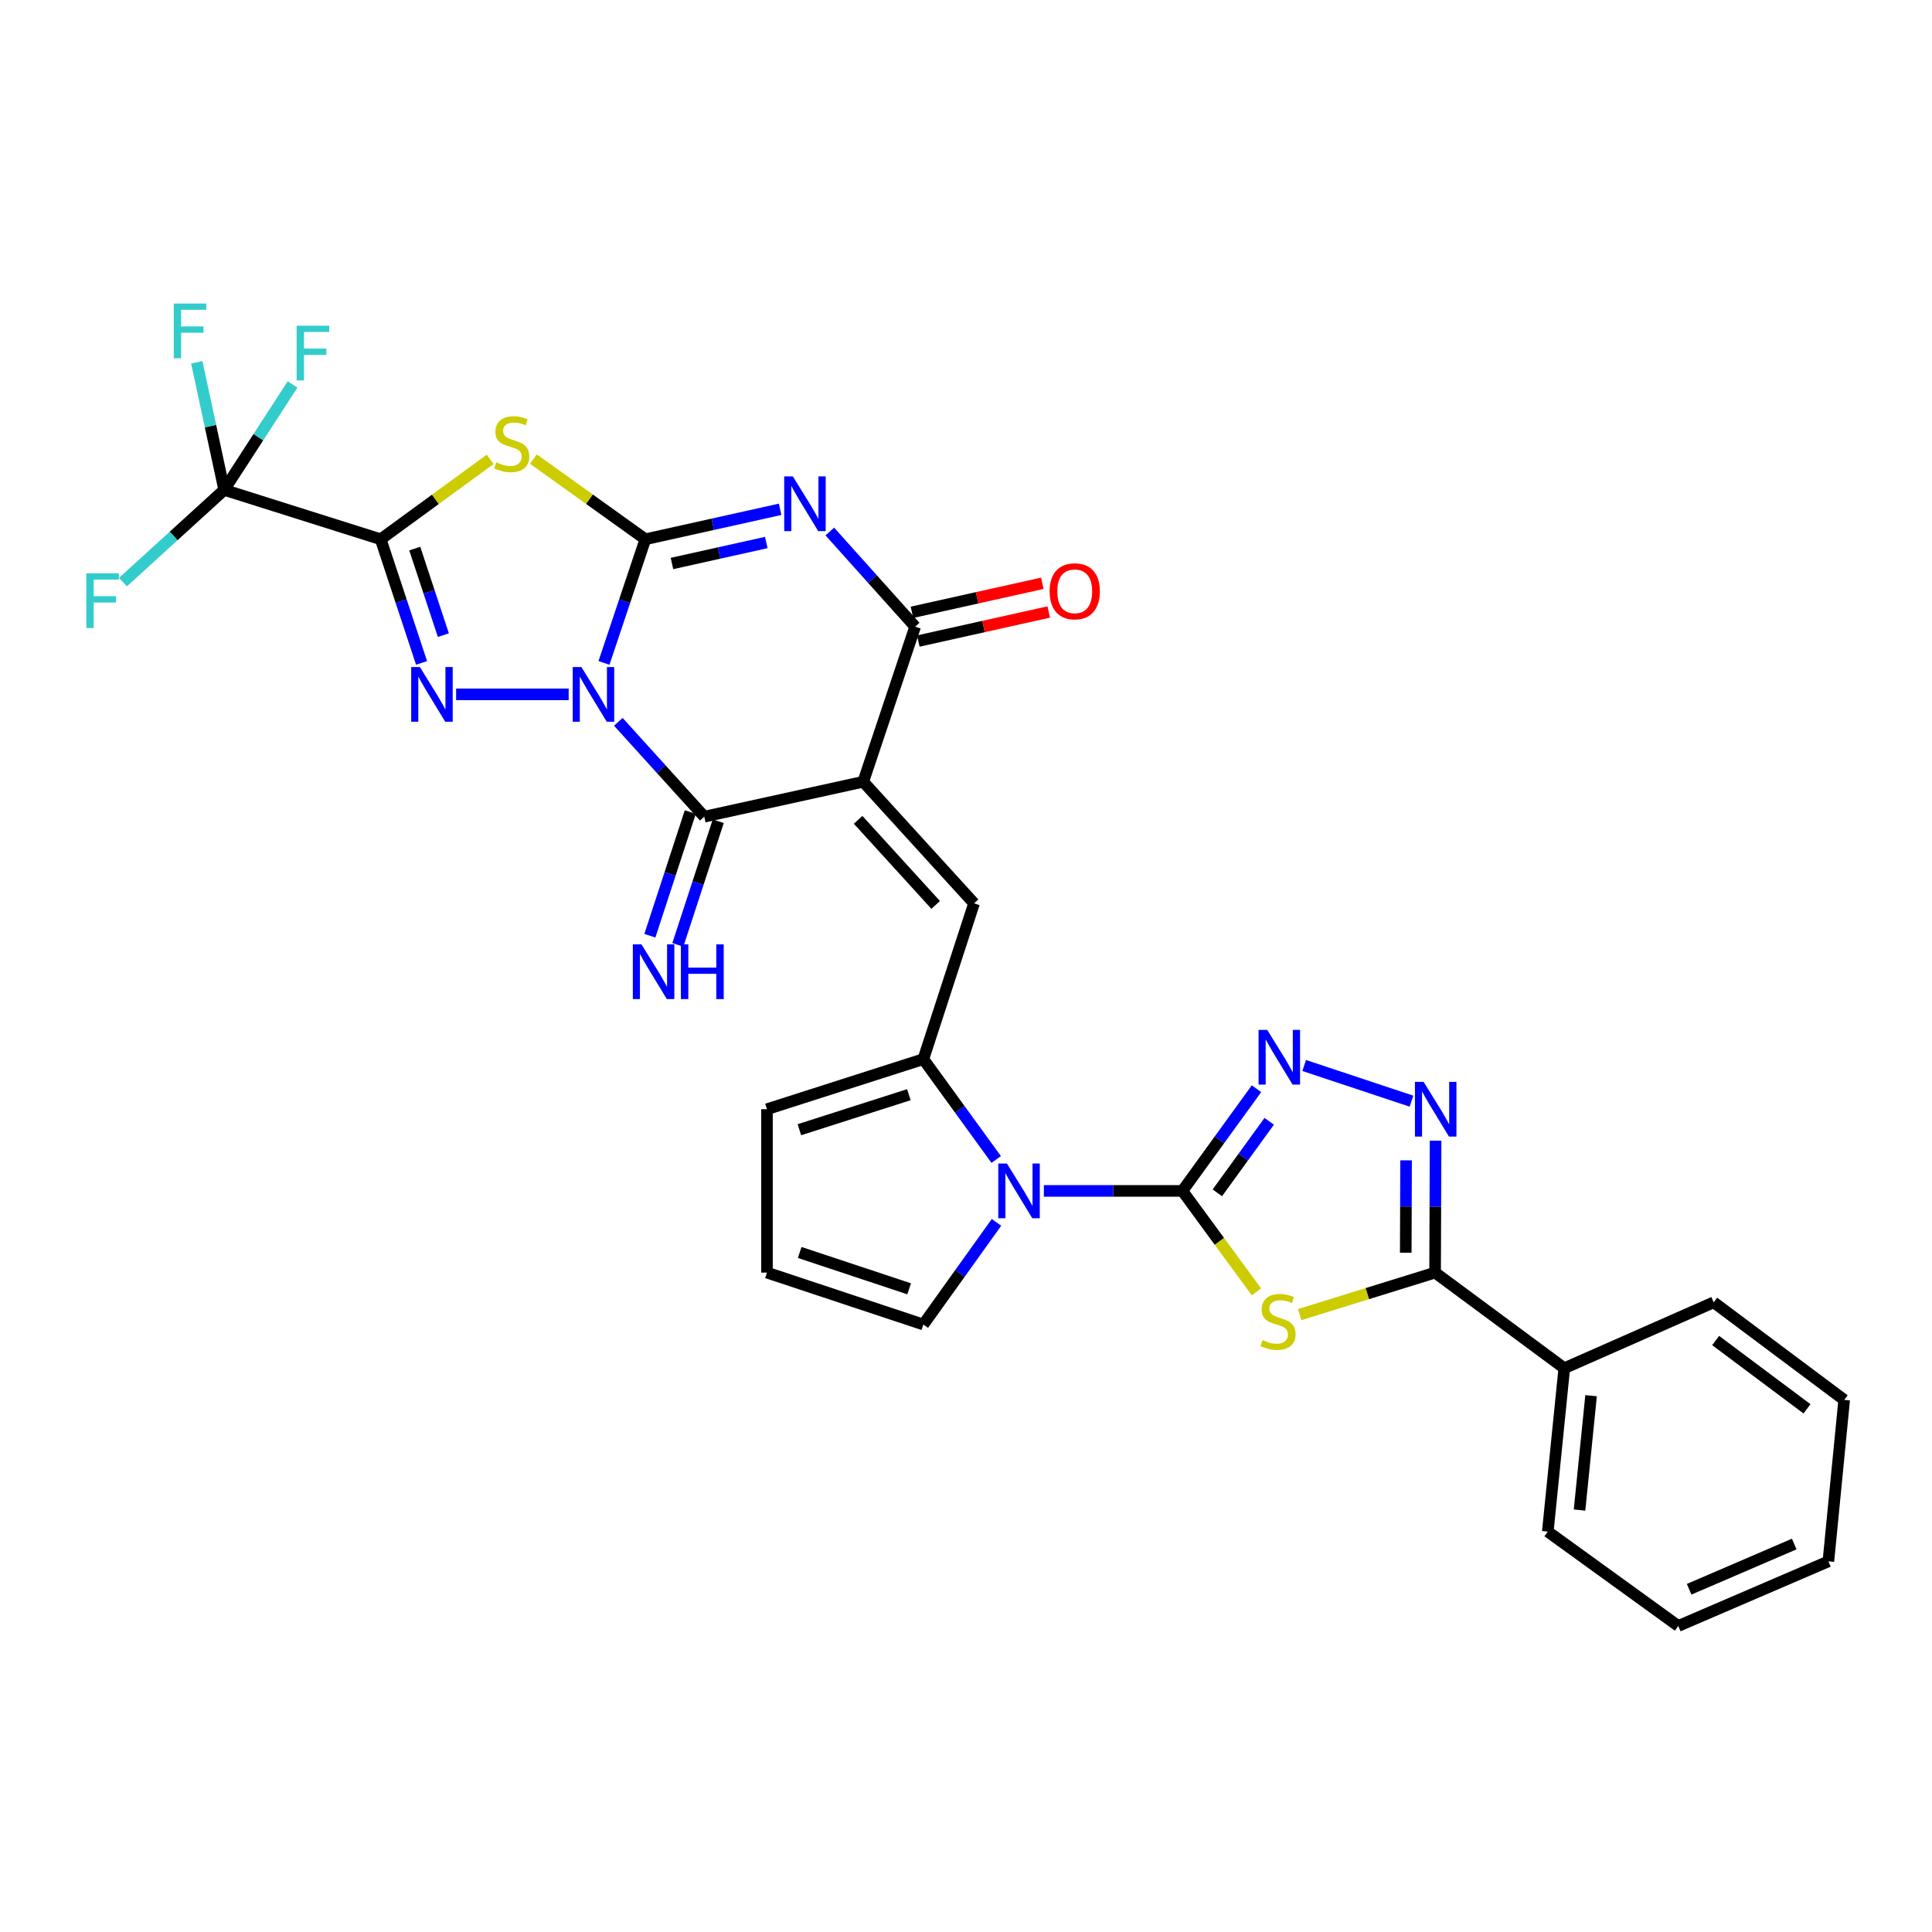 <?xml version='1.0' encoding='iso-8859-1'?>
<svg version='1.1' baseProfile='full'
              xmlns='http://www.w3.org/2000/svg'
                      xmlns:rdkit='http://www.rdkit.org/xml'
                      xmlns:xlink='http://www.w3.org/1999/xlink'
                  xml:space='preserve'
width='1000px' height='1000px' viewBox='0 0 1000 1000'>
<!-- END OF HEADER -->
<rect style='opacity:1.0;fill:#FFFFFF;stroke:none' width='1000' height='1000' x='0' y='0'> </rect>
<path class='bond-0' d='M 312.62,343.127 L 323.328,311.124' style='fill:none;fill-rule:evenodd;stroke:#0000FF;stroke-width:6px;stroke-linecap:butt;stroke-linejoin:miter;stroke-opacity:1' />
<path class='bond-0' d='M 323.328,311.124 L 334.036,279.122' style='fill:none;fill-rule:evenodd;stroke:#000000;stroke-width:6px;stroke-linecap:butt;stroke-linejoin:miter;stroke-opacity:1' />
<path class='bond-4' d='M 294.344,359.403 L 236.086,359.403' style='fill:none;fill-rule:evenodd;stroke:#0000FF;stroke-width:6px;stroke-linecap:butt;stroke-linejoin:miter;stroke-opacity:1' />
<path class='bond-6' d='M 320.049,373.614 L 342.288,398.159' style='fill:none;fill-rule:evenodd;stroke:#0000FF;stroke-width:6px;stroke-linecap:butt;stroke-linejoin:miter;stroke-opacity:1' />
<path class='bond-6' d='M 342.288,398.159 L 364.527,422.703' style='fill:none;fill-rule:evenodd;stroke:#000000;stroke-width:6px;stroke-linecap:butt;stroke-linejoin:miter;stroke-opacity:1' />
<path class='bond-3' d='M 334.036,279.122 L 368.911,271.368' style='fill:none;fill-rule:evenodd;stroke:#000000;stroke-width:6px;stroke-linecap:butt;stroke-linejoin:miter;stroke-opacity:1' />
<path class='bond-3' d='M 368.911,271.368 L 403.787,263.613' style='fill:none;fill-rule:evenodd;stroke:#0000FF;stroke-width:6px;stroke-linecap:butt;stroke-linejoin:miter;stroke-opacity:1' />
<path class='bond-3' d='M 347.804,291.662 L 372.217,286.233' style='fill:none;fill-rule:evenodd;stroke:#000000;stroke-width:6px;stroke-linecap:butt;stroke-linejoin:miter;stroke-opacity:1' />
<path class='bond-3' d='M 372.217,286.233 L 396.63,280.805' style='fill:none;fill-rule:evenodd;stroke:#0000FF;stroke-width:6px;stroke-linecap:butt;stroke-linejoin:miter;stroke-opacity:1' />
<path class='bond-5' d='M 334.036,279.122 L 305.065,258.372' style='fill:none;fill-rule:evenodd;stroke:#000000;stroke-width:6px;stroke-linecap:butt;stroke-linejoin:miter;stroke-opacity:1' />
<path class='bond-5' d='M 305.065,258.372 L 276.095,237.622' style='fill:none;fill-rule:evenodd;stroke:#CCCC00;stroke-width:6px;stroke-linecap:butt;stroke-linejoin:miter;stroke-opacity:1' />
<path class='bond-1' d='M 197.045,279.122 L 207.622,311.126' style='fill:none;fill-rule:evenodd;stroke:#000000;stroke-width:6px;stroke-linecap:butt;stroke-linejoin:miter;stroke-opacity:1' />
<path class='bond-1' d='M 207.622,311.126 L 218.199,343.129' style='fill:none;fill-rule:evenodd;stroke:#0000FF;stroke-width:6px;stroke-linecap:butt;stroke-linejoin:miter;stroke-opacity:1' />
<path class='bond-1' d='M 214.678,283.945 L 222.081,306.347' style='fill:none;fill-rule:evenodd;stroke:#000000;stroke-width:6px;stroke-linecap:butt;stroke-linejoin:miter;stroke-opacity:1' />
<path class='bond-1' d='M 222.081,306.347 L 229.485,328.749' style='fill:none;fill-rule:evenodd;stroke:#0000FF;stroke-width:6px;stroke-linecap:butt;stroke-linejoin:miter;stroke-opacity:1' />
<path class='bond-16' d='M 197.045,279.122 L 116.045,253.555' style='fill:none;fill-rule:evenodd;stroke:#000000;stroke-width:6px;stroke-linecap:butt;stroke-linejoin:miter;stroke-opacity:1' />
<path class='bond-31' d='M 197.045,279.122 L 225.377,258.44' style='fill:none;fill-rule:evenodd;stroke:#000000;stroke-width:6px;stroke-linecap:butt;stroke-linejoin:miter;stroke-opacity:1' />
<path class='bond-31' d='M 225.377,258.44 L 253.709,237.757' style='fill:none;fill-rule:evenodd;stroke:#CCCC00;stroke-width:6px;stroke-linecap:butt;stroke-linejoin:miter;stroke-opacity:1' />
<path class='bond-2' d='M 446.812,404.641 L 364.527,422.703' style='fill:none;fill-rule:evenodd;stroke:#000000;stroke-width:6px;stroke-linecap:butt;stroke-linejoin:miter;stroke-opacity:1' />
<path class='bond-9' d='M 446.812,404.641 L 473.674,324.36' style='fill:none;fill-rule:evenodd;stroke:#000000;stroke-width:6px;stroke-linecap:butt;stroke-linejoin:miter;stroke-opacity:1' />
<path class='bond-11' d='M 446.812,404.641 L 504.165,467.577' style='fill:none;fill-rule:evenodd;stroke:#000000;stroke-width:6px;stroke-linecap:butt;stroke-linejoin:miter;stroke-opacity:1' />
<path class='bond-11' d='M 444.159,424.338 L 484.306,468.394' style='fill:none;fill-rule:evenodd;stroke:#000000;stroke-width:6px;stroke-linecap:butt;stroke-linejoin:miter;stroke-opacity:1' />
<path class='bond-32' d='M 429.518,275.115 L 451.596,299.737' style='fill:none;fill-rule:evenodd;stroke:#0000FF;stroke-width:6px;stroke-linecap:butt;stroke-linejoin:miter;stroke-opacity:1' />
<path class='bond-32' d='M 451.596,299.737 L 473.674,324.36' style='fill:none;fill-rule:evenodd;stroke:#000000;stroke-width:6px;stroke-linecap:butt;stroke-linejoin:miter;stroke-opacity:1' />
<path class='bond-17' d='M 357.289,420.338 L 346.831,452.334' style='fill:none;fill-rule:evenodd;stroke:#000000;stroke-width:6px;stroke-linecap:butt;stroke-linejoin:miter;stroke-opacity:1' />
<path class='bond-17' d='M 346.831,452.334 L 336.372,484.33' style='fill:none;fill-rule:evenodd;stroke:#0000FF;stroke-width:6px;stroke-linecap:butt;stroke-linejoin:miter;stroke-opacity:1' />
<path class='bond-17' d='M 371.764,425.069 L 361.306,457.066' style='fill:none;fill-rule:evenodd;stroke:#000000;stroke-width:6px;stroke-linecap:butt;stroke-linejoin:miter;stroke-opacity:1' />
<path class='bond-17' d='M 361.306,457.066 L 350.847,489.062' style='fill:none;fill-rule:evenodd;stroke:#0000FF;stroke-width:6px;stroke-linecap:butt;stroke-linejoin:miter;stroke-opacity:1' />
<path class='bond-7' d='M 612.01,616.412 L 576.156,616.412' style='fill:none;fill-rule:evenodd;stroke:#000000;stroke-width:6px;stroke-linecap:butt;stroke-linejoin:miter;stroke-opacity:1' />
<path class='bond-7' d='M 576.156,616.412 L 540.302,616.412' style='fill:none;fill-rule:evenodd;stroke:#0000FF;stroke-width:6px;stroke-linecap:butt;stroke-linejoin:miter;stroke-opacity:1' />
<path class='bond-8' d='M 612.01,616.412 L 631.174,642.544' style='fill:none;fill-rule:evenodd;stroke:#000000;stroke-width:6px;stroke-linecap:butt;stroke-linejoin:miter;stroke-opacity:1' />
<path class='bond-8' d='M 631.174,642.544 L 650.339,668.675' style='fill:none;fill-rule:evenodd;stroke:#CCCC00;stroke-width:6px;stroke-linecap:butt;stroke-linejoin:miter;stroke-opacity:1' />
<path class='bond-12' d='M 612.01,616.412 L 631.183,589.966' style='fill:none;fill-rule:evenodd;stroke:#000000;stroke-width:6px;stroke-linecap:butt;stroke-linejoin:miter;stroke-opacity:1' />
<path class='bond-12' d='M 631.183,589.966 L 650.357,563.52' style='fill:none;fill-rule:evenodd;stroke:#0000FF;stroke-width:6px;stroke-linecap:butt;stroke-linejoin:miter;stroke-opacity:1' />
<path class='bond-12' d='M 630.091,617.417 L 643.513,598.905' style='fill:none;fill-rule:evenodd;stroke:#000000;stroke-width:6px;stroke-linecap:butt;stroke-linejoin:miter;stroke-opacity:1' />
<path class='bond-12' d='M 643.513,598.905 L 656.934,580.392' style='fill:none;fill-rule:evenodd;stroke:#0000FF;stroke-width:6px;stroke-linecap:butt;stroke-linejoin:miter;stroke-opacity:1' />
<path class='bond-13' d='M 672.72,680.434 L 707.763,669.565' style='fill:none;fill-rule:evenodd;stroke:#CCCC00;stroke-width:6px;stroke-linecap:butt;stroke-linejoin:miter;stroke-opacity:1' />
<path class='bond-13' d='M 707.763,669.565 L 742.807,658.697' style='fill:none;fill-rule:evenodd;stroke:#000000;stroke-width:6px;stroke-linecap:butt;stroke-linejoin:miter;stroke-opacity:1' />
<path class='bond-20' d='M 475.328,331.793 L 509.074,324.282' style='fill:none;fill-rule:evenodd;stroke:#000000;stroke-width:6px;stroke-linecap:butt;stroke-linejoin:miter;stroke-opacity:1' />
<path class='bond-20' d='M 509.074,324.282 L 542.82,316.772' style='fill:none;fill-rule:evenodd;stroke:#FF0000;stroke-width:6px;stroke-linecap:butt;stroke-linejoin:miter;stroke-opacity:1' />
<path class='bond-20' d='M 472.02,316.928 L 505.766,309.417' style='fill:none;fill-rule:evenodd;stroke:#000000;stroke-width:6px;stroke-linecap:butt;stroke-linejoin:miter;stroke-opacity:1' />
<path class='bond-20' d='M 505.766,309.417 L 539.512,301.907' style='fill:none;fill-rule:evenodd;stroke:#FF0000;stroke-width:6px;stroke-linecap:butt;stroke-linejoin:miter;stroke-opacity:1' />
<path class='bond-10' d='M 515.635,600.145 L 496.778,574.179' style='fill:none;fill-rule:evenodd;stroke:#0000FF;stroke-width:6px;stroke-linecap:butt;stroke-linejoin:miter;stroke-opacity:1' />
<path class='bond-10' d='M 496.778,574.179 L 477.921,548.213' style='fill:none;fill-rule:evenodd;stroke:#000000;stroke-width:6px;stroke-linecap:butt;stroke-linejoin:miter;stroke-opacity:1' />
<path class='bond-18' d='M 515.784,632.699 L 496.853,659.133' style='fill:none;fill-rule:evenodd;stroke:#0000FF;stroke-width:6px;stroke-linecap:butt;stroke-linejoin:miter;stroke-opacity:1' />
<path class='bond-18' d='M 496.853,659.133 L 477.921,685.568' style='fill:none;fill-rule:evenodd;stroke:#000000;stroke-width:6px;stroke-linecap:butt;stroke-linejoin:miter;stroke-opacity:1' />
<path class='bond-15' d='M 504.165,467.577 L 477.921,548.213' style='fill:none;fill-rule:evenodd;stroke:#000000;stroke-width:6px;stroke-linecap:butt;stroke-linejoin:miter;stroke-opacity:1' />
<path class='bond-14' d='M 675.044,551.502 L 730.579,569.961' style='fill:none;fill-rule:evenodd;stroke:#0000FF;stroke-width:6px;stroke-linecap:butt;stroke-linejoin:miter;stroke-opacity:1' />
<path class='bond-22' d='M 742.807,658.697 L 809.67,708.191' style='fill:none;fill-rule:evenodd;stroke:#000000;stroke-width:6px;stroke-linecap:butt;stroke-linejoin:miter;stroke-opacity:1' />
<path class='bond-34' d='M 742.807,658.697 L 742.93,624.55' style='fill:none;fill-rule:evenodd;stroke:#000000;stroke-width:6px;stroke-linecap:butt;stroke-linejoin:miter;stroke-opacity:1' />
<path class='bond-34' d='M 742.93,624.55 L 743.053,590.402' style='fill:none;fill-rule:evenodd;stroke:#0000FF;stroke-width:6px;stroke-linecap:butt;stroke-linejoin:miter;stroke-opacity:1' />
<path class='bond-34' d='M 727.616,648.398 L 727.702,624.495' style='fill:none;fill-rule:evenodd;stroke:#000000;stroke-width:6px;stroke-linecap:butt;stroke-linejoin:miter;stroke-opacity:1' />
<path class='bond-34' d='M 727.702,624.495 L 727.788,600.591' style='fill:none;fill-rule:evenodd;stroke:#0000FF;stroke-width:6px;stroke-linecap:butt;stroke-linejoin:miter;stroke-opacity:1' />
<path class='bond-19' d='M 477.921,548.213 L 396.981,574.127' style='fill:none;fill-rule:evenodd;stroke:#000000;stroke-width:6px;stroke-linecap:butt;stroke-linejoin:miter;stroke-opacity:1' />
<path class='bond-19' d='M 470.424,566.604 L 413.765,584.744' style='fill:none;fill-rule:evenodd;stroke:#000000;stroke-width:6px;stroke-linecap:butt;stroke-linejoin:miter;stroke-opacity:1' />
<path class='bond-23' d='M 116.045,253.555 L 133.738,226.272' style='fill:none;fill-rule:evenodd;stroke:#000000;stroke-width:6px;stroke-linecap:butt;stroke-linejoin:miter;stroke-opacity:1' />
<path class='bond-23' d='M 133.738,226.272 L 151.43,198.988' style='fill:none;fill-rule:evenodd;stroke:#33CCCC;stroke-width:6px;stroke-linecap:butt;stroke-linejoin:miter;stroke-opacity:1' />
<path class='bond-24' d='M 116.045,253.555 L 108.948,220.544' style='fill:none;fill-rule:evenodd;stroke:#000000;stroke-width:6px;stroke-linecap:butt;stroke-linejoin:miter;stroke-opacity:1' />
<path class='bond-24' d='M 108.948,220.544 L 101.851,187.534' style='fill:none;fill-rule:evenodd;stroke:#33CCCC;stroke-width:6px;stroke-linecap:butt;stroke-linejoin:miter;stroke-opacity:1' />
<path class='bond-25' d='M 116.045,253.555 L 89.851,277.425' style='fill:none;fill-rule:evenodd;stroke:#000000;stroke-width:6px;stroke-linecap:butt;stroke-linejoin:miter;stroke-opacity:1' />
<path class='bond-25' d='M 89.851,277.425 L 63.657,301.295' style='fill:none;fill-rule:evenodd;stroke:#33CCCC;stroke-width:6px;stroke-linecap:butt;stroke-linejoin:miter;stroke-opacity:1' />
<path class='bond-33' d='M 477.921,685.568 L 396.981,658.697' style='fill:none;fill-rule:evenodd;stroke:#000000;stroke-width:6px;stroke-linecap:butt;stroke-linejoin:miter;stroke-opacity:1' />
<path class='bond-33' d='M 470.578,667.084 L 413.92,648.275' style='fill:none;fill-rule:evenodd;stroke:#000000;stroke-width:6px;stroke-linecap:butt;stroke-linejoin:miter;stroke-opacity:1' />
<path class='bond-21' d='M 396.981,574.127 L 396.981,658.697' style='fill:none;fill-rule:evenodd;stroke:#000000;stroke-width:6px;stroke-linecap:butt;stroke-linejoin:miter;stroke-opacity:1' />
<path class='bond-26' d='M 809.67,708.191 L 801.133,792.752' style='fill:none;fill-rule:evenodd;stroke:#000000;stroke-width:6px;stroke-linecap:butt;stroke-linejoin:miter;stroke-opacity:1' />
<path class='bond-26' d='M 823.541,722.404 L 817.565,781.598' style='fill:none;fill-rule:evenodd;stroke:#000000;stroke-width:6px;stroke-linecap:butt;stroke-linejoin:miter;stroke-opacity:1' />
<path class='bond-27' d='M 809.67,708.191 L 887.006,674.078' style='fill:none;fill-rule:evenodd;stroke:#000000;stroke-width:6px;stroke-linecap:butt;stroke-linejoin:miter;stroke-opacity:1' />
<path class='bond-29' d='M 801.133,792.752 L 868.664,841.602' style='fill:none;fill-rule:evenodd;stroke:#000000;stroke-width:6px;stroke-linecap:butt;stroke-linejoin:miter;stroke-opacity:1' />
<path class='bond-28' d='M 887.006,674.078 L 954.545,724.587' style='fill:none;fill-rule:evenodd;stroke:#000000;stroke-width:6px;stroke-linecap:butt;stroke-linejoin:miter;stroke-opacity:1' />
<path class='bond-28' d='M 888.017,693.85 L 935.294,729.206' style='fill:none;fill-rule:evenodd;stroke:#000000;stroke-width:6px;stroke-linecap:butt;stroke-linejoin:miter;stroke-opacity:1' />
<path class='bond-30' d='M 954.545,724.587 L 946.364,808.159' style='fill:none;fill-rule:evenodd;stroke:#000000;stroke-width:6px;stroke-linecap:butt;stroke-linejoin:miter;stroke-opacity:1' />
<path class='bond-35' d='M 868.664,841.602 L 946.364,808.159' style='fill:none;fill-rule:evenodd;stroke:#000000;stroke-width:6px;stroke-linecap:butt;stroke-linejoin:miter;stroke-opacity:1' />
<path class='bond-35' d='M 874.298,822.598 L 928.688,799.187' style='fill:none;fill-rule:evenodd;stroke:#000000;stroke-width:6px;stroke-linecap:butt;stroke-linejoin:miter;stroke-opacity:1' />
<path  class='atom-0' d='M 300.914 345.243
L 310.194 360.243
Q 311.114 361.723, 312.594 364.403
Q 314.074 367.083, 314.154 367.243
L 314.154 345.243
L 317.914 345.243
L 317.914 373.563
L 314.034 373.563
L 304.074 357.163
Q 302.914 355.243, 301.674 353.043
Q 300.474 350.843, 300.114 350.163
L 300.114 373.563
L 296.434 373.563
L 296.434 345.243
L 300.914 345.243
' fill='#0000FF'/>
<path  class='atom-4' d='M 410.383 246.595
L 419.663 261.595
Q 420.583 263.075, 422.063 265.755
Q 423.543 268.435, 423.623 268.595
L 423.623 246.595
L 427.383 246.595
L 427.383 274.915
L 423.503 274.915
L 413.543 258.515
Q 412.383 256.595, 411.143 254.395
Q 409.943 252.195, 409.583 251.515
L 409.583 274.915
L 405.903 274.915
L 405.903 246.595
L 410.383 246.595
' fill='#0000FF'/>
<path  class='atom-5' d='M 217.317 345.243
L 226.597 360.243
Q 227.517 361.723, 228.997 364.403
Q 230.477 367.083, 230.557 367.243
L 230.557 345.243
L 234.317 345.243
L 234.317 373.563
L 230.437 373.563
L 220.477 357.163
Q 219.317 355.243, 218.077 353.043
Q 216.877 350.843, 216.517 350.163
L 216.517 373.563
L 212.837 373.563
L 212.837 345.243
L 217.317 345.243
' fill='#0000FF'/>
<path  class='atom-6' d='M 256.889 239.315
Q 257.209 239.435, 258.529 239.995
Q 259.849 240.555, 261.289 240.915
Q 262.769 241.235, 264.209 241.235
Q 266.889 241.235, 268.449 239.955
Q 270.009 238.635, 270.009 236.355
Q 270.009 234.795, 269.209 233.835
Q 268.449 232.875, 267.249 232.355
Q 266.049 231.835, 264.049 231.235
Q 261.529 230.475, 260.009 229.755
Q 258.529 229.035, 257.449 227.515
Q 256.409 225.995, 256.409 223.435
Q 256.409 219.875, 258.809 217.675
Q 261.249 215.475, 266.049 215.475
Q 269.329 215.475, 273.049 217.035
L 272.129 220.115
Q 268.729 218.715, 266.169 218.715
Q 263.409 218.715, 261.889 219.875
Q 260.369 220.995, 260.409 222.955
Q 260.409 224.475, 261.169 225.395
Q 261.969 226.315, 263.089 226.835
Q 264.249 227.355, 266.169 227.955
Q 268.729 228.755, 270.249 229.555
Q 271.769 230.355, 272.849 231.995
Q 273.969 233.595, 273.969 236.355
Q 273.969 240.275, 271.329 242.395
Q 268.729 244.475, 264.369 244.475
Q 261.849 244.475, 259.929 243.915
Q 258.049 243.395, 255.809 242.475
L 256.889 239.315
' fill='#CCCC00'/>
<path  class='atom-9' d='M 653.512 693.629
Q 653.832 693.749, 655.152 694.309
Q 656.472 694.869, 657.912 695.229
Q 659.392 695.549, 660.832 695.549
Q 663.512 695.549, 665.072 694.269
Q 666.632 692.949, 666.632 690.669
Q 666.632 689.109, 665.832 688.149
Q 665.072 687.189, 663.872 686.669
Q 662.672 686.149, 660.672 685.549
Q 658.152 684.789, 656.632 684.069
Q 655.152 683.349, 654.072 681.829
Q 653.032 680.309, 653.032 677.749
Q 653.032 674.189, 655.432 671.989
Q 657.872 669.789, 662.672 669.789
Q 665.952 669.789, 669.672 671.349
L 668.752 674.429
Q 665.352 673.029, 662.792 673.029
Q 660.032 673.029, 658.512 674.189
Q 656.992 675.309, 657.032 677.269
Q 657.032 678.789, 657.792 679.709
Q 658.592 680.629, 659.712 681.149
Q 660.872 681.669, 662.792 682.269
Q 665.352 683.069, 666.872 683.869
Q 668.392 684.669, 669.472 686.309
Q 670.592 687.909, 670.592 690.669
Q 670.592 694.589, 667.952 696.709
Q 665.352 698.789, 660.992 698.789
Q 658.472 698.789, 656.552 698.229
Q 654.672 697.709, 652.432 696.789
L 653.512 693.629
' fill='#CCCC00'/>
<path  class='atom-11' d='M 521.188 602.252
L 530.468 617.252
Q 531.388 618.732, 532.868 621.412
Q 534.348 624.092, 534.428 624.252
L 534.428 602.252
L 538.188 602.252
L 538.188 630.572
L 534.308 630.572
L 524.348 614.172
Q 523.188 612.252, 521.948 610.052
Q 520.748 607.852, 520.388 607.172
L 520.388 630.572
L 516.708 630.572
L 516.708 602.252
L 521.188 602.252
' fill='#0000FF'/>
<path  class='atom-13' d='M 655.912 533.063
L 665.192 548.063
Q 666.112 549.543, 667.592 552.223
Q 669.072 554.903, 669.152 555.063
L 669.152 533.063
L 672.912 533.063
L 672.912 561.383
L 669.032 561.383
L 659.072 544.983
Q 657.912 543.063, 656.672 540.863
Q 655.472 538.663, 655.112 537.983
L 655.112 561.383
L 651.432 561.383
L 651.432 533.063
L 655.912 533.063
' fill='#0000FF'/>
<path  class='atom-15' d='M 736.852 559.967
L 746.132 574.967
Q 747.052 576.447, 748.532 579.127
Q 750.012 581.807, 750.092 581.967
L 750.092 559.967
L 753.852 559.967
L 753.852 588.287
L 749.972 588.287
L 740.012 571.887
Q 738.852 569.967, 737.612 567.767
Q 736.412 565.567, 736.052 564.887
L 736.052 588.287
L 732.372 588.287
L 732.372 559.967
L 736.852 559.967
' fill='#0000FF'/>
<path  class='atom-18' d='M 332.031 488.807
L 341.311 503.807
Q 342.231 505.287, 343.711 507.967
Q 345.191 510.647, 345.271 510.807
L 345.271 488.807
L 349.031 488.807
L 349.031 517.127
L 345.151 517.127
L 335.191 500.727
Q 334.031 498.807, 332.791 496.607
Q 331.591 494.407, 331.231 493.727
L 331.231 517.127
L 327.551 517.127
L 327.551 488.807
L 332.031 488.807
' fill='#0000FF'/>
<path  class='atom-18' d='M 352.431 488.807
L 356.271 488.807
L 356.271 500.847
L 370.751 500.847
L 370.751 488.807
L 374.591 488.807
L 374.591 517.127
L 370.751 517.127
L 370.751 504.047
L 356.271 504.047
L 356.271 517.127
L 352.431 517.127
L 352.431 488.807
' fill='#0000FF'/>
<path  class='atom-21' d='M 543.281 306.056
Q 543.281 299.256, 546.641 295.456
Q 550.001 291.656, 556.281 291.656
Q 562.561 291.656, 565.921 295.456
Q 569.281 299.256, 569.281 306.056
Q 569.281 312.936, 565.881 316.856
Q 562.481 320.736, 556.281 320.736
Q 550.041 320.736, 546.641 316.856
Q 543.281 312.976, 543.281 306.056
M 556.281 317.536
Q 560.601 317.536, 562.921 314.656
Q 565.281 311.736, 565.281 306.056
Q 565.281 300.496, 562.921 297.696
Q 560.601 294.856, 556.281 294.856
Q 551.961 294.856, 549.601 297.656
Q 547.281 300.456, 547.281 306.056
Q 547.281 311.776, 549.601 314.656
Q 551.961 317.536, 556.281 317.536
' fill='#FF0000'/>
<path  class='atom-24' d='M 153.54 168.59
L 170.38 168.59
L 170.38 171.83
L 157.34 171.83
L 157.34 180.43
L 168.94 180.43
L 168.94 183.71
L 157.34 183.71
L 157.34 196.91
L 153.54 196.91
L 153.54 168.59
' fill='#33CCCC'/>
<path  class='atom-25' d='M 89.935 157.109
L 106.775 157.109
L 106.775 160.349
L 93.735 160.349
L 93.735 168.949
L 105.335 168.949
L 105.335 172.229
L 93.735 172.229
L 93.735 185.429
L 89.935 185.429
L 89.935 157.109
' fill='#33CCCC'/>
<path  class='atom-26' d='M 44.689 296.748
L 61.529 296.748
L 61.529 299.988
L 48.489 299.988
L 48.489 308.588
L 60.089 308.588
L 60.089 311.868
L 48.489 311.868
L 48.489 325.068
L 44.689 325.068
L 44.689 296.748
' fill='#33CCCC'/>
</svg>
